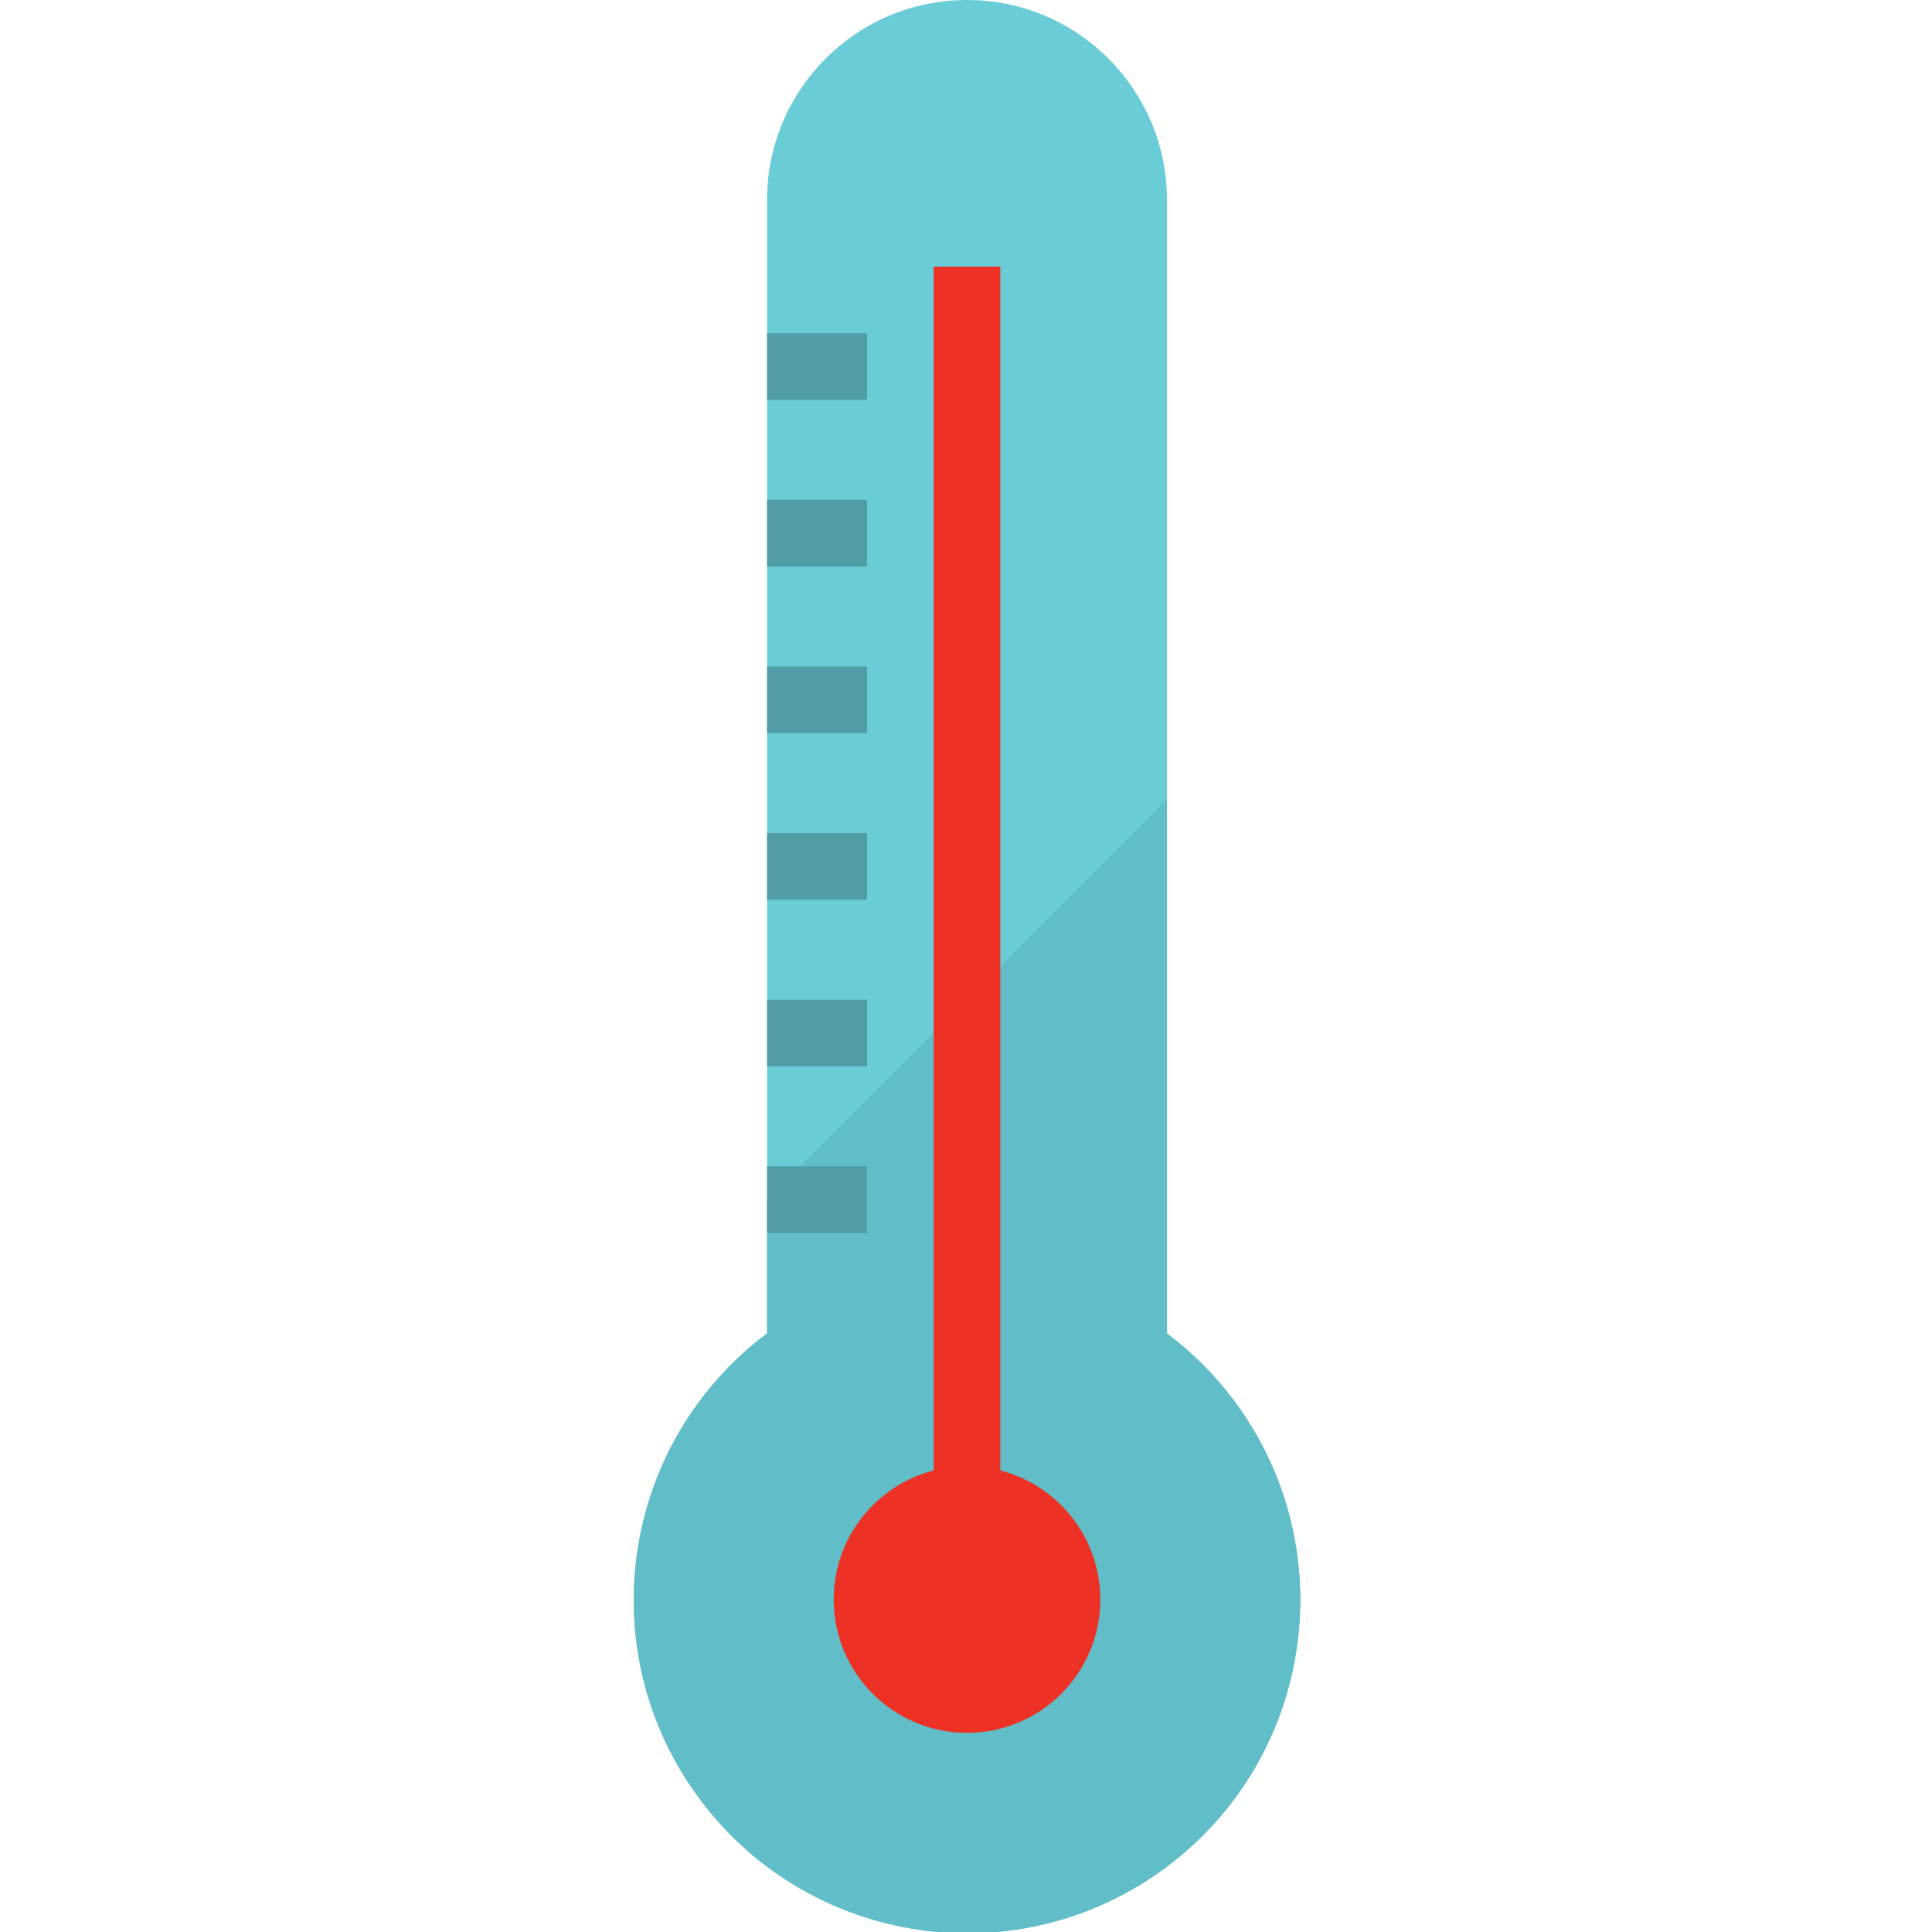 <svg xmlns="http://www.w3.org/2000/svg" height="590pt" version="1.1" viewBox="-193 0 590 590.609" width="590pt">
<g id="surface1">
<path d="M 163.434 407.625 L 163.434 61.121 C 163.434 27.363 136.07 0 102.309 0 C 68.551 0 41.188 27.363 41.188 61.121 L 41.188 407.625 C -3.82 441.387 -12.945 505.238 20.812 550.246 C 54.574 595.254 118.426 604.379 163.434 570.621 C 208.441 536.859 217.566 473.008 183.809 428 C 178.02 420.277 171.156 413.422 163.434 407.625 Z M 163.434 407.625 " style=" stroke:none;fill-rule:nonzero;fill:rgb(41.176%,80%,84.314%);fill-opacity:1;" />
<path d="M 163.434 407.625 L 163.434 244.488 L 41.188 366.734 L 41.188 407.625 C -3.82 441.387 -12.945 505.238 20.812 550.246 C 54.574 595.254 118.426 604.379 163.434 570.621 C 208.441 536.859 217.566 473.008 183.809 428 C 178.02 420.277 171.156 413.422 163.434 407.625 Z M 163.434 407.625 " style=" stroke:none;fill-rule:nonzero;fill:rgb(38.039%,74.118%,78.039%);fill-opacity:1;" />
<path d="M 143.059 488.98 C 143.059 511.484 124.816 529.727 102.309 529.727 C 79.805 529.727 61.562 511.484 61.562 488.98 C 61.562 466.477 79.805 448.23 102.309 448.23 C 124.816 448.23 143.059 466.477 143.059 488.98 Z M 143.059 488.98 " style=" stroke:none;fill-rule:nonzero;fill:rgb(92.941%,19.216%,14.118%);fill-opacity:1;" />
<path d="M 92.125 81.496 L 112.496 81.496 L 112.496 478.793 L 92.125 478.793 Z M 92.125 81.496 " style=" stroke:none;fill-rule:nonzero;fill:rgb(92.941%,19.216%,14.118%);fill-opacity:1;" />
<path d="M 41.188 356.547 L 71.75 356.547 L 71.75 376.922 L 41.188 376.922 Z M 41.188 356.547 " style=" stroke:none;fill-rule:nonzero;fill:rgb(31.765%,61.569%,65.098%);fill-opacity:1;" />
<path d="M 41.188 305.613 L 71.75 305.613 L 71.75 325.988 L 41.188 325.988 Z M 41.188 305.613 " style=" stroke:none;fill-rule:nonzero;fill:rgb(31.765%,61.569%,65.098%);fill-opacity:1;" />
<path d="M 41.188 254.676 L 71.75 254.676 L 71.75 275.051 L 41.188 275.051 Z M 41.188 254.676 " style=" stroke:none;fill-rule:nonzero;fill:rgb(31.765%,61.569%,65.098%);fill-opacity:1;" />
<path d="M 41.188 203.742 L 71.75 203.742 L 71.75 224.117 L 41.188 224.117 Z M 41.188 203.742 " style=" stroke:none;fill-rule:nonzero;fill:rgb(31.765%,61.569%,65.098%);fill-opacity:1;" />
<path d="M 41.188 152.805 L 71.75 152.805 L 71.75 173.18 L 41.188 173.18 Z M 41.188 152.805 " style=" stroke:none;fill-rule:nonzero;fill:rgb(31.765%,61.569%,65.098%);fill-opacity:1;" />
<path d="M 41.188 101.871 L 71.75 101.871 L 71.75 122.246 L 41.188 122.246 Z M 41.188 101.871 " style=" stroke:none;fill-rule:nonzero;fill:rgb(31.765%,61.569%,65.098%);fill-opacity:1;" />
</g>
</svg>